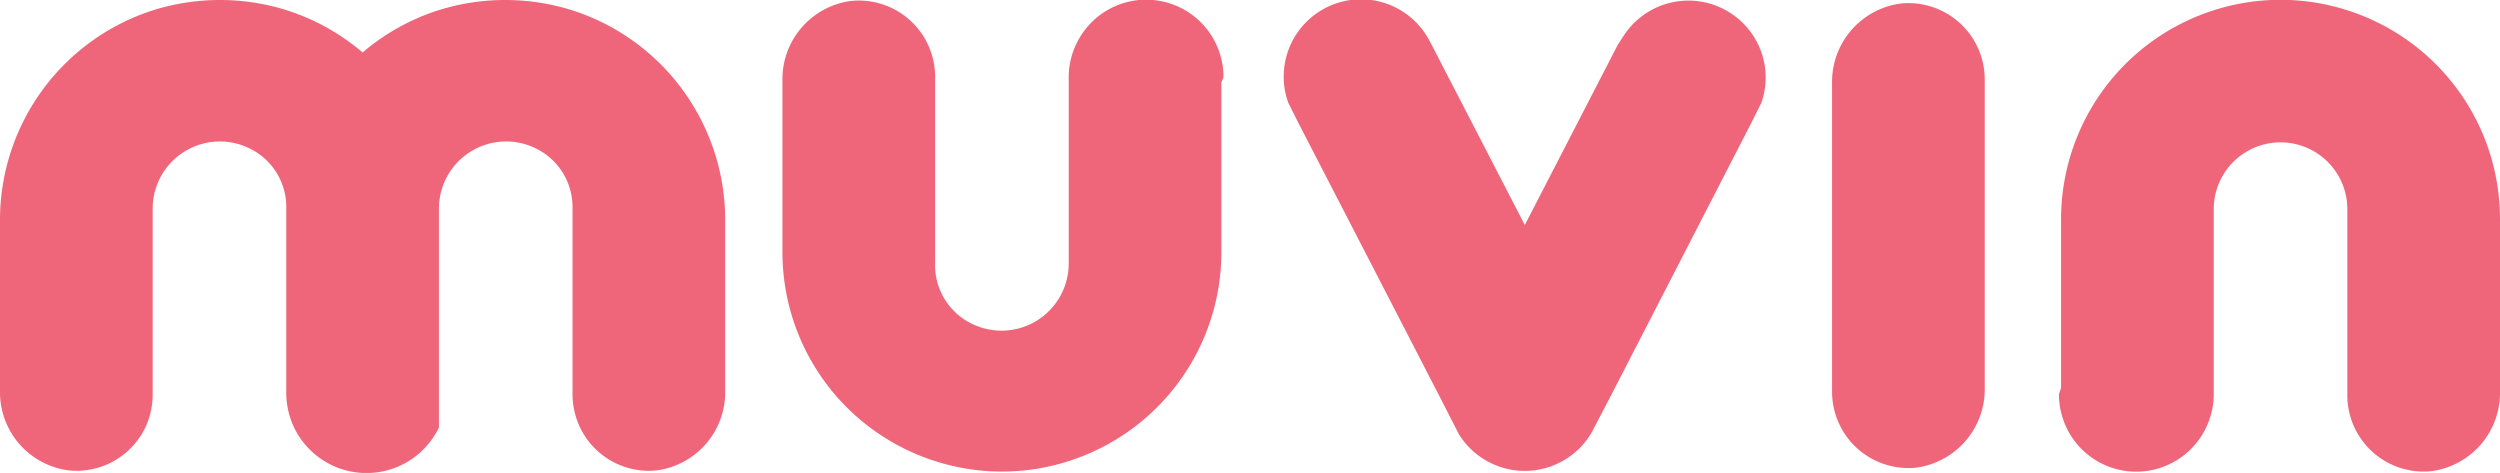 <svg xmlns="http://www.w3.org/2000/svg" viewBox="0 0 131 24.78"><defs><style>.cls-1{fill:#ef667b;}</style></defs><title>Recurso 1</title><g id="Capa_2" data-name="Capa 2"><g id="Capa_1-2" data-name="Capa 1"><path class="cls-1" d="M92.5,3.64a4,4,0,0,1-.21,1.76l-.5,1L84.46,20.64l-.92,1.76-.09.18a4.06,4.06,0,0,1-7,.18h0l-.25-.49-.83-1.62L68,6.37l-.5-1A4.05,4.05,0,0,1,74.83,2l.19.35,4.88,9.44,4.87-9.44L85,2A4.05,4.05,0,0,1,92.5,3.64"/><path class="cls-1" d="M38,11.32v9.15a4.13,4.13,0,0,1-3.6,4.18,4,4,0,0,1-4-2.24A4.07,4.07,0,0,1,30,20.67V10.91a3.42,3.42,0,0,0-2-3.17,3.52,3.52,0,0,0-5,3.18V22.4h0a4.21,4.21,0,0,1-7.59,0A4.26,4.26,0,0,1,15,20.57V10.91a3.41,3.41,0,0,0-2-3.17,3.52,3.52,0,0,0-5,3.18v9.75a4.07,4.07,0,0,1-.39,1.74,4,4,0,0,1-4,2.24A4.13,4.13,0,0,1,0,20.47V11.53A11.54,11.54,0,0,1,8.11.51a11.69,11.69,0,0,1,6.83,0A11.52,11.52,0,0,1,19,2.75,11.52,11.52,0,0,1,23.06.51a11.69,11.69,0,0,1,6.83,0,11.54,11.54,0,0,1,8.11,11"/><path class="cls-1" d="M64,4.32v8.87a11.49,11.49,0,0,1-8.09,11,11.44,11.44,0,0,1-6.82,0,11.49,11.49,0,0,1-8.09-11v-9A4.13,4.13,0,0,1,44.59.05,4,4,0,0,1,49,4v9.75A3.41,3.41,0,0,0,51,17a3.52,3.52,0,0,0,5-3.18V4.05a4,4,0,0,1,.4-1.75,4.05,4.05,0,0,1,7.71,1.75"/><path class="cls-1" d="M104,4.32v16a4.14,4.14,0,0,1-3.64,4.19,4,4,0,0,1-4.36-4V4.37A4.14,4.14,0,0,1,99.64.18a4,4,0,0,1,4.36,4"/><path class="cls-1" d="M108,20.32V11.51a11.49,11.49,0,0,1,8.09-11,11.44,11.44,0,0,1,6.82,0,11.49,11.49,0,0,1,8.09,11v9a4.14,4.14,0,0,1-3.6,4.18,4,4,0,0,1-4.4-4V11a3.5,3.5,0,1,0-7-.08v9.73a4,4,0,0,1-.4,1.75,4.05,4.05,0,0,1-7.71-1.75"/></g></g></svg>